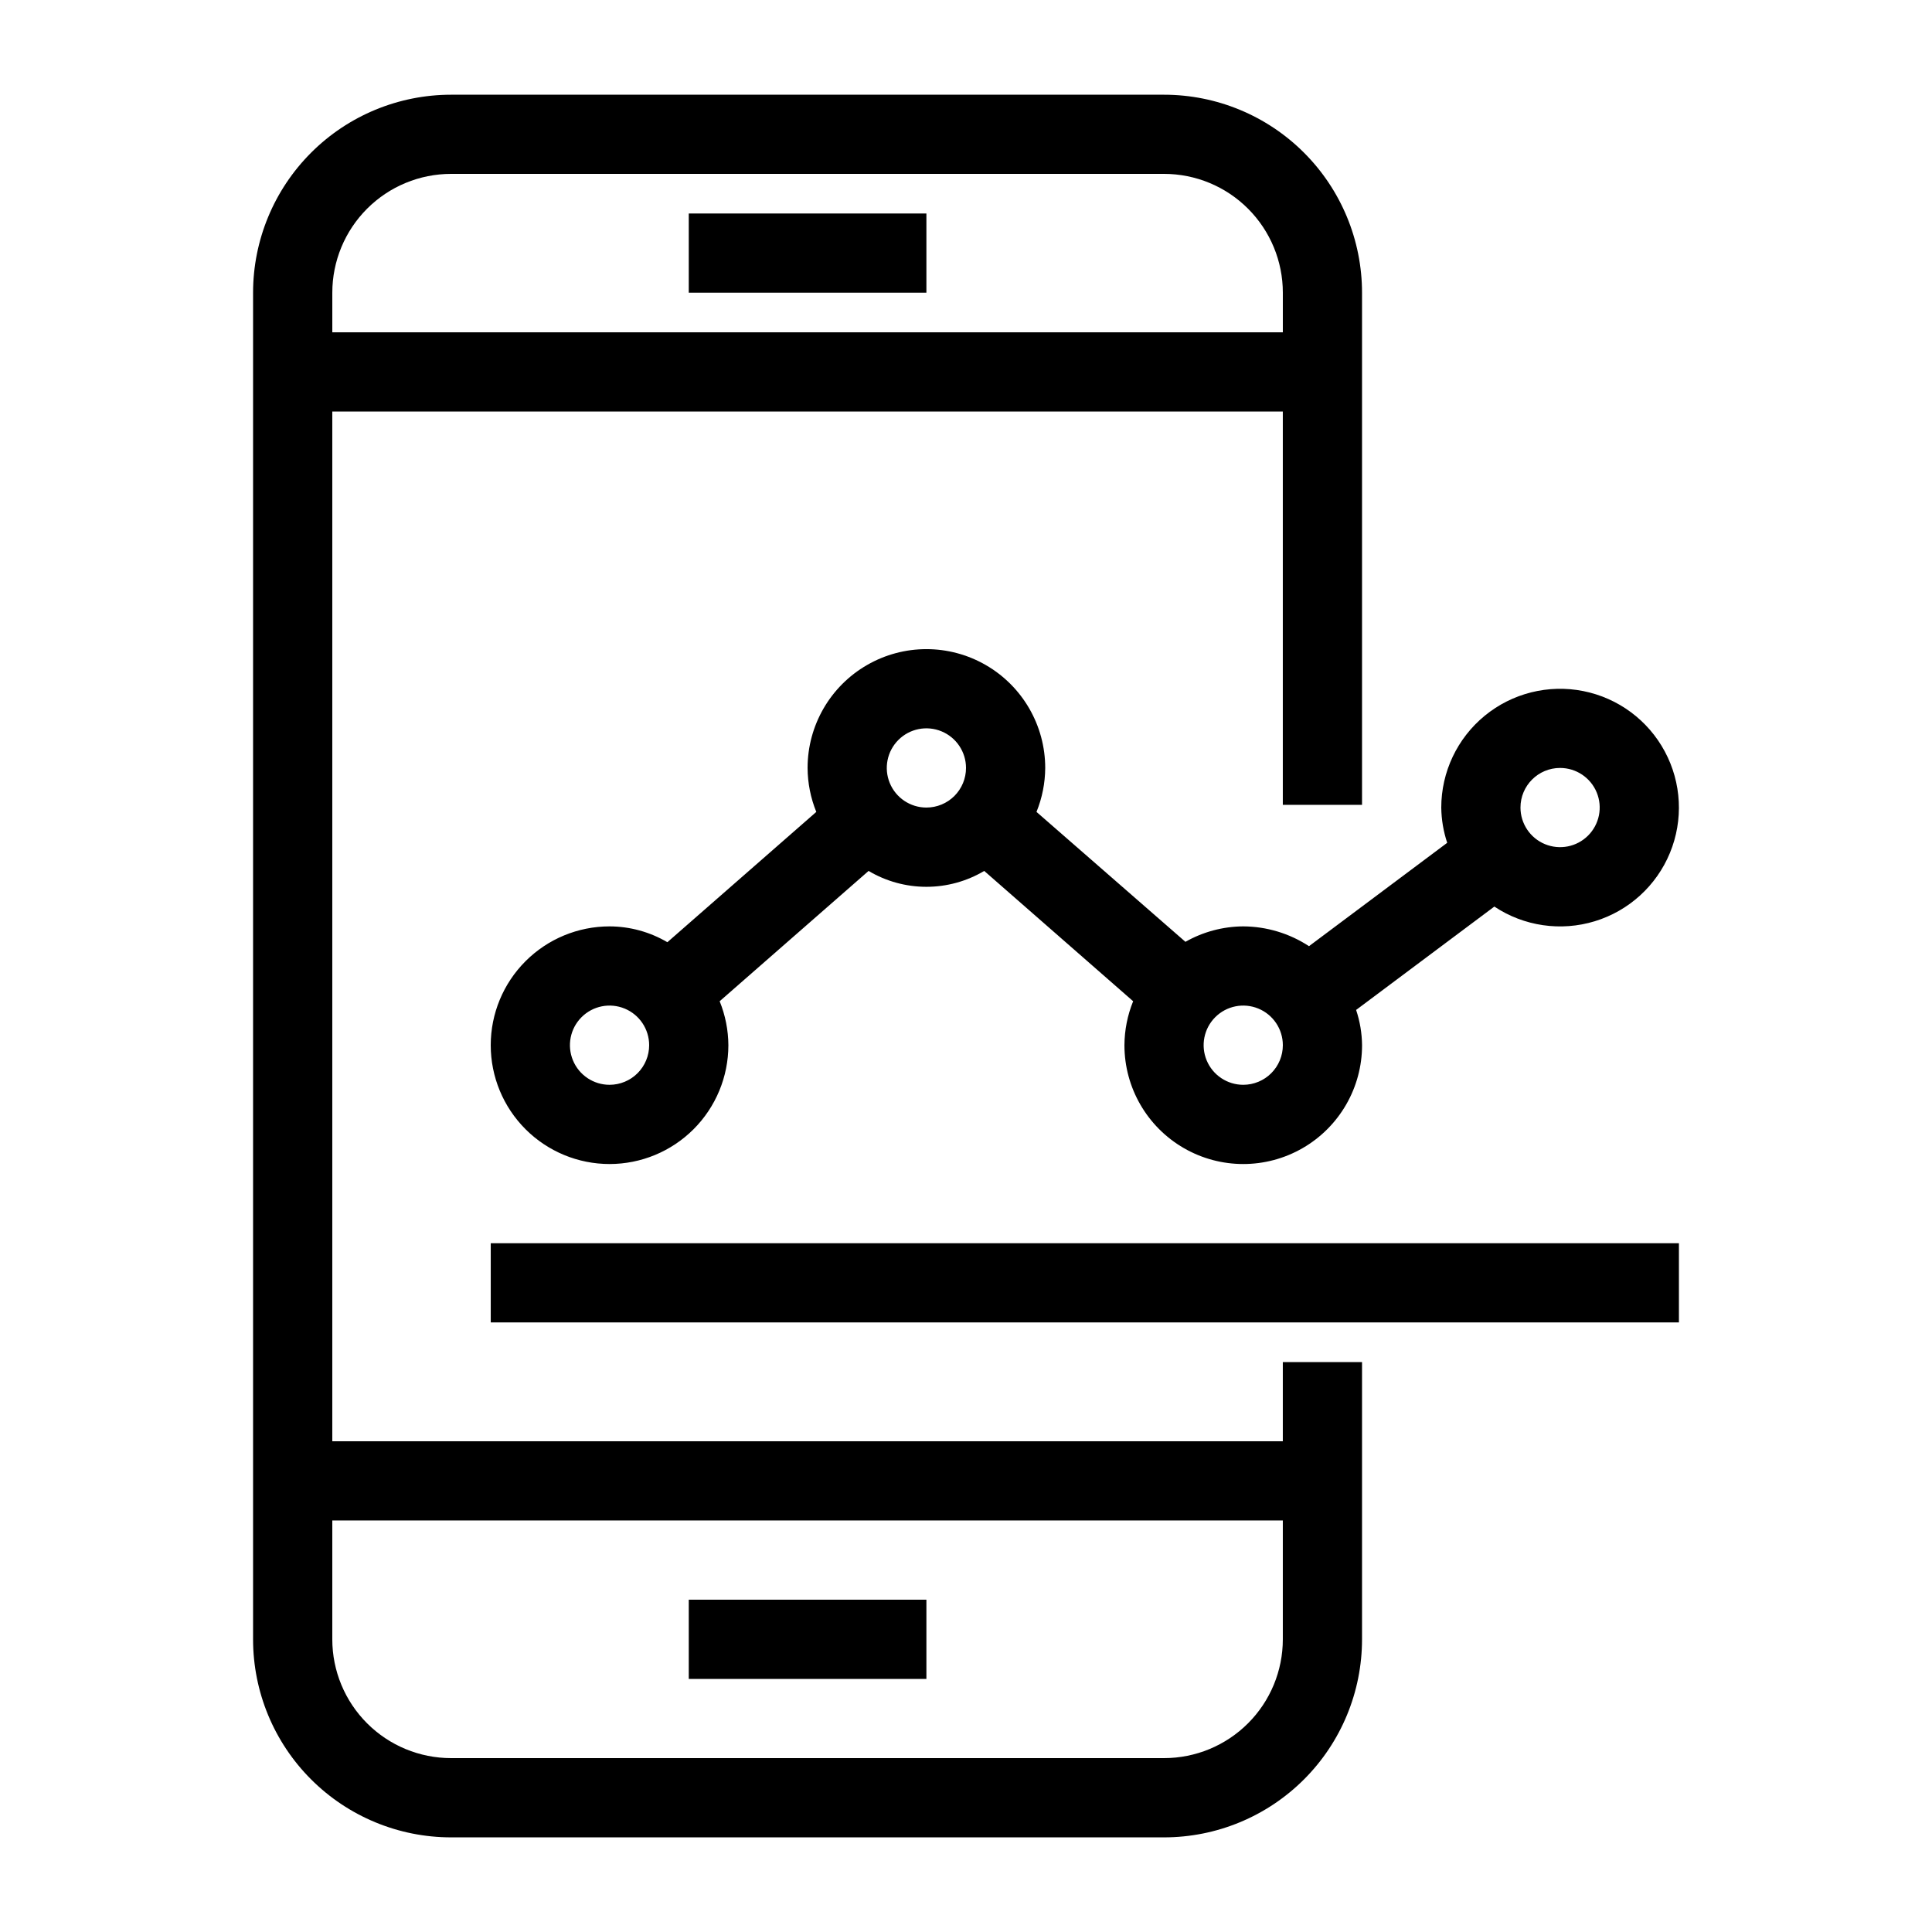 <?xml version="1.0" encoding="UTF-8"?>
<!-- Uploaded to: SVG Find, www.svgrepo.com, Generator: SVG Find Mixer Tools -->
<svg fill="#000000" width="800px" height="800px" version="1.1" viewBox="144 144 512 512" xmlns="http://www.w3.org/2000/svg">
 <path d="m483.96 525.95h-251.9v-272.89h251.9v104.23h20.992v-135.71c0-13.918-5.527-27.266-15.371-37.109-9.84-9.844-23.188-15.371-37.105-15.371h-188.93c-13.918 0-27.27 5.527-37.109 15.371-9.844 9.844-15.371 23.191-15.371 37.109v356.86c0 13.922 5.527 27.27 15.371 37.109 9.84 9.844 23.191 15.371 37.109 15.371h188.93c13.918 0 27.266-5.527 37.105-15.371 9.844-9.84 15.371-23.188 15.371-37.109v-73.473h-20.992zm-220.41-335.87h188.93c8.348 0 16.359 3.316 22.262 9.223 5.906 5.906 9.223 13.914 9.223 22.266v10.496h-251.9v-10.496c0-8.352 3.316-16.359 9.223-22.266s13.914-9.223 22.266-9.223zm188.93 419.84h-188.93c-8.352 0-16.359-3.316-22.266-9.223-5.906-5.902-9.223-13.914-9.223-22.266v-31.488h251.9v31.488c0 8.352-3.316 16.363-9.223 22.266-5.902 5.906-13.914 9.223-22.262 9.223zm-125.95-41.984h62.977v20.992h-62.977zm62.977-346.37h-62.977v-20.992h62.977zm101.39 173.18c-5.18-3.391-11.23-5.215-17.422-5.246-5.375 0.031-10.652 1.441-15.324 4.094l-39.465-34.426-0.004-0.004c1.504-3.699 2.289-7.656 2.312-11.648 0-11.25-6.004-21.645-15.746-27.27-9.742-5.625-21.746-5.625-31.488 0-9.742 5.625-15.742 16.02-15.742 27.27 0.023 3.992 0.805 7.949 2.309 11.648l-39.465 34.531c-4.648-2.731-9.934-4.18-15.324-4.195-8.352 0-16.359 3.316-22.266 9.223-5.906 5.902-9.223 13.914-9.223 22.266 0 8.348 3.316 16.359 9.223 22.266 5.906 5.902 13.914 9.223 22.266 9.223 8.352 0 16.359-3.32 22.266-9.223 5.902-5.906 9.223-13.918 9.223-22.266-0.023-3.996-0.809-7.949-2.309-11.652l39.465-34.531c4.637 2.754 9.93 4.207 15.324 4.207 5.391 0 10.684-1.453 15.324-4.207l39.465 34.531c-1.504 3.703-2.285 7.656-2.309 11.652 0 11.246 6 21.645 15.742 27.27 9.742 5.625 21.746 5.625 31.488 0 9.742-5.625 15.742-16.023 15.742-27.27-0.035-3.18-0.566-6.332-1.574-9.344l36.633-27.395c7.848 5.215 17.617 6.641 26.629 3.883 9.012-2.754 16.316-9.398 19.906-18.109 3.59-8.711 3.094-18.57-1.359-26.875-4.449-8.305-12.387-14.18-21.629-16.012s-18.82 0.57-26.102 6.547c-7.285 5.981-11.508 14.906-11.512 24.328 0.039 3.176 0.57 6.328 1.574 9.34zm-185.36 36.738c-4.246 0-8.074-2.559-9.699-6.481-1.625-3.922-0.727-8.438 2.277-11.438 3-3.004 7.516-3.902 11.438-2.277s6.481 5.453 6.481 9.699c0 2.781-1.105 5.453-3.074 7.422-1.969 1.965-4.641 3.074-7.422 3.074zm83.969-73.473c-4.246 0-8.074-2.559-9.699-6.481s-0.727-8.438 2.277-11.438c3-3.004 7.516-3.902 11.438-2.277s6.481 5.453 6.481 9.699c0 2.781-1.105 5.453-3.074 7.422s-4.641 3.074-7.422 3.074zm83.969 73.473c-4.246 0-8.074-2.559-9.699-6.481-1.625-3.922-0.727-8.438 2.277-11.438 3-3.004 7.516-3.902 11.438-2.277s6.477 5.453 6.477 9.699c0 2.781-1.105 5.453-3.074 7.422-1.965 1.965-4.637 3.074-7.418 3.074zm83.969-83.969h-0.004c4.246 0 8.074 2.555 9.699 6.477s0.727 8.438-2.277 11.441c-3 3-7.516 3.898-11.438 2.273s-6.481-5.453-6.481-9.695c0-5.797 4.699-10.496 10.496-10.496zm-283.39 125.95h314.88v20.992l-314.88-0.004z"/>
</svg>